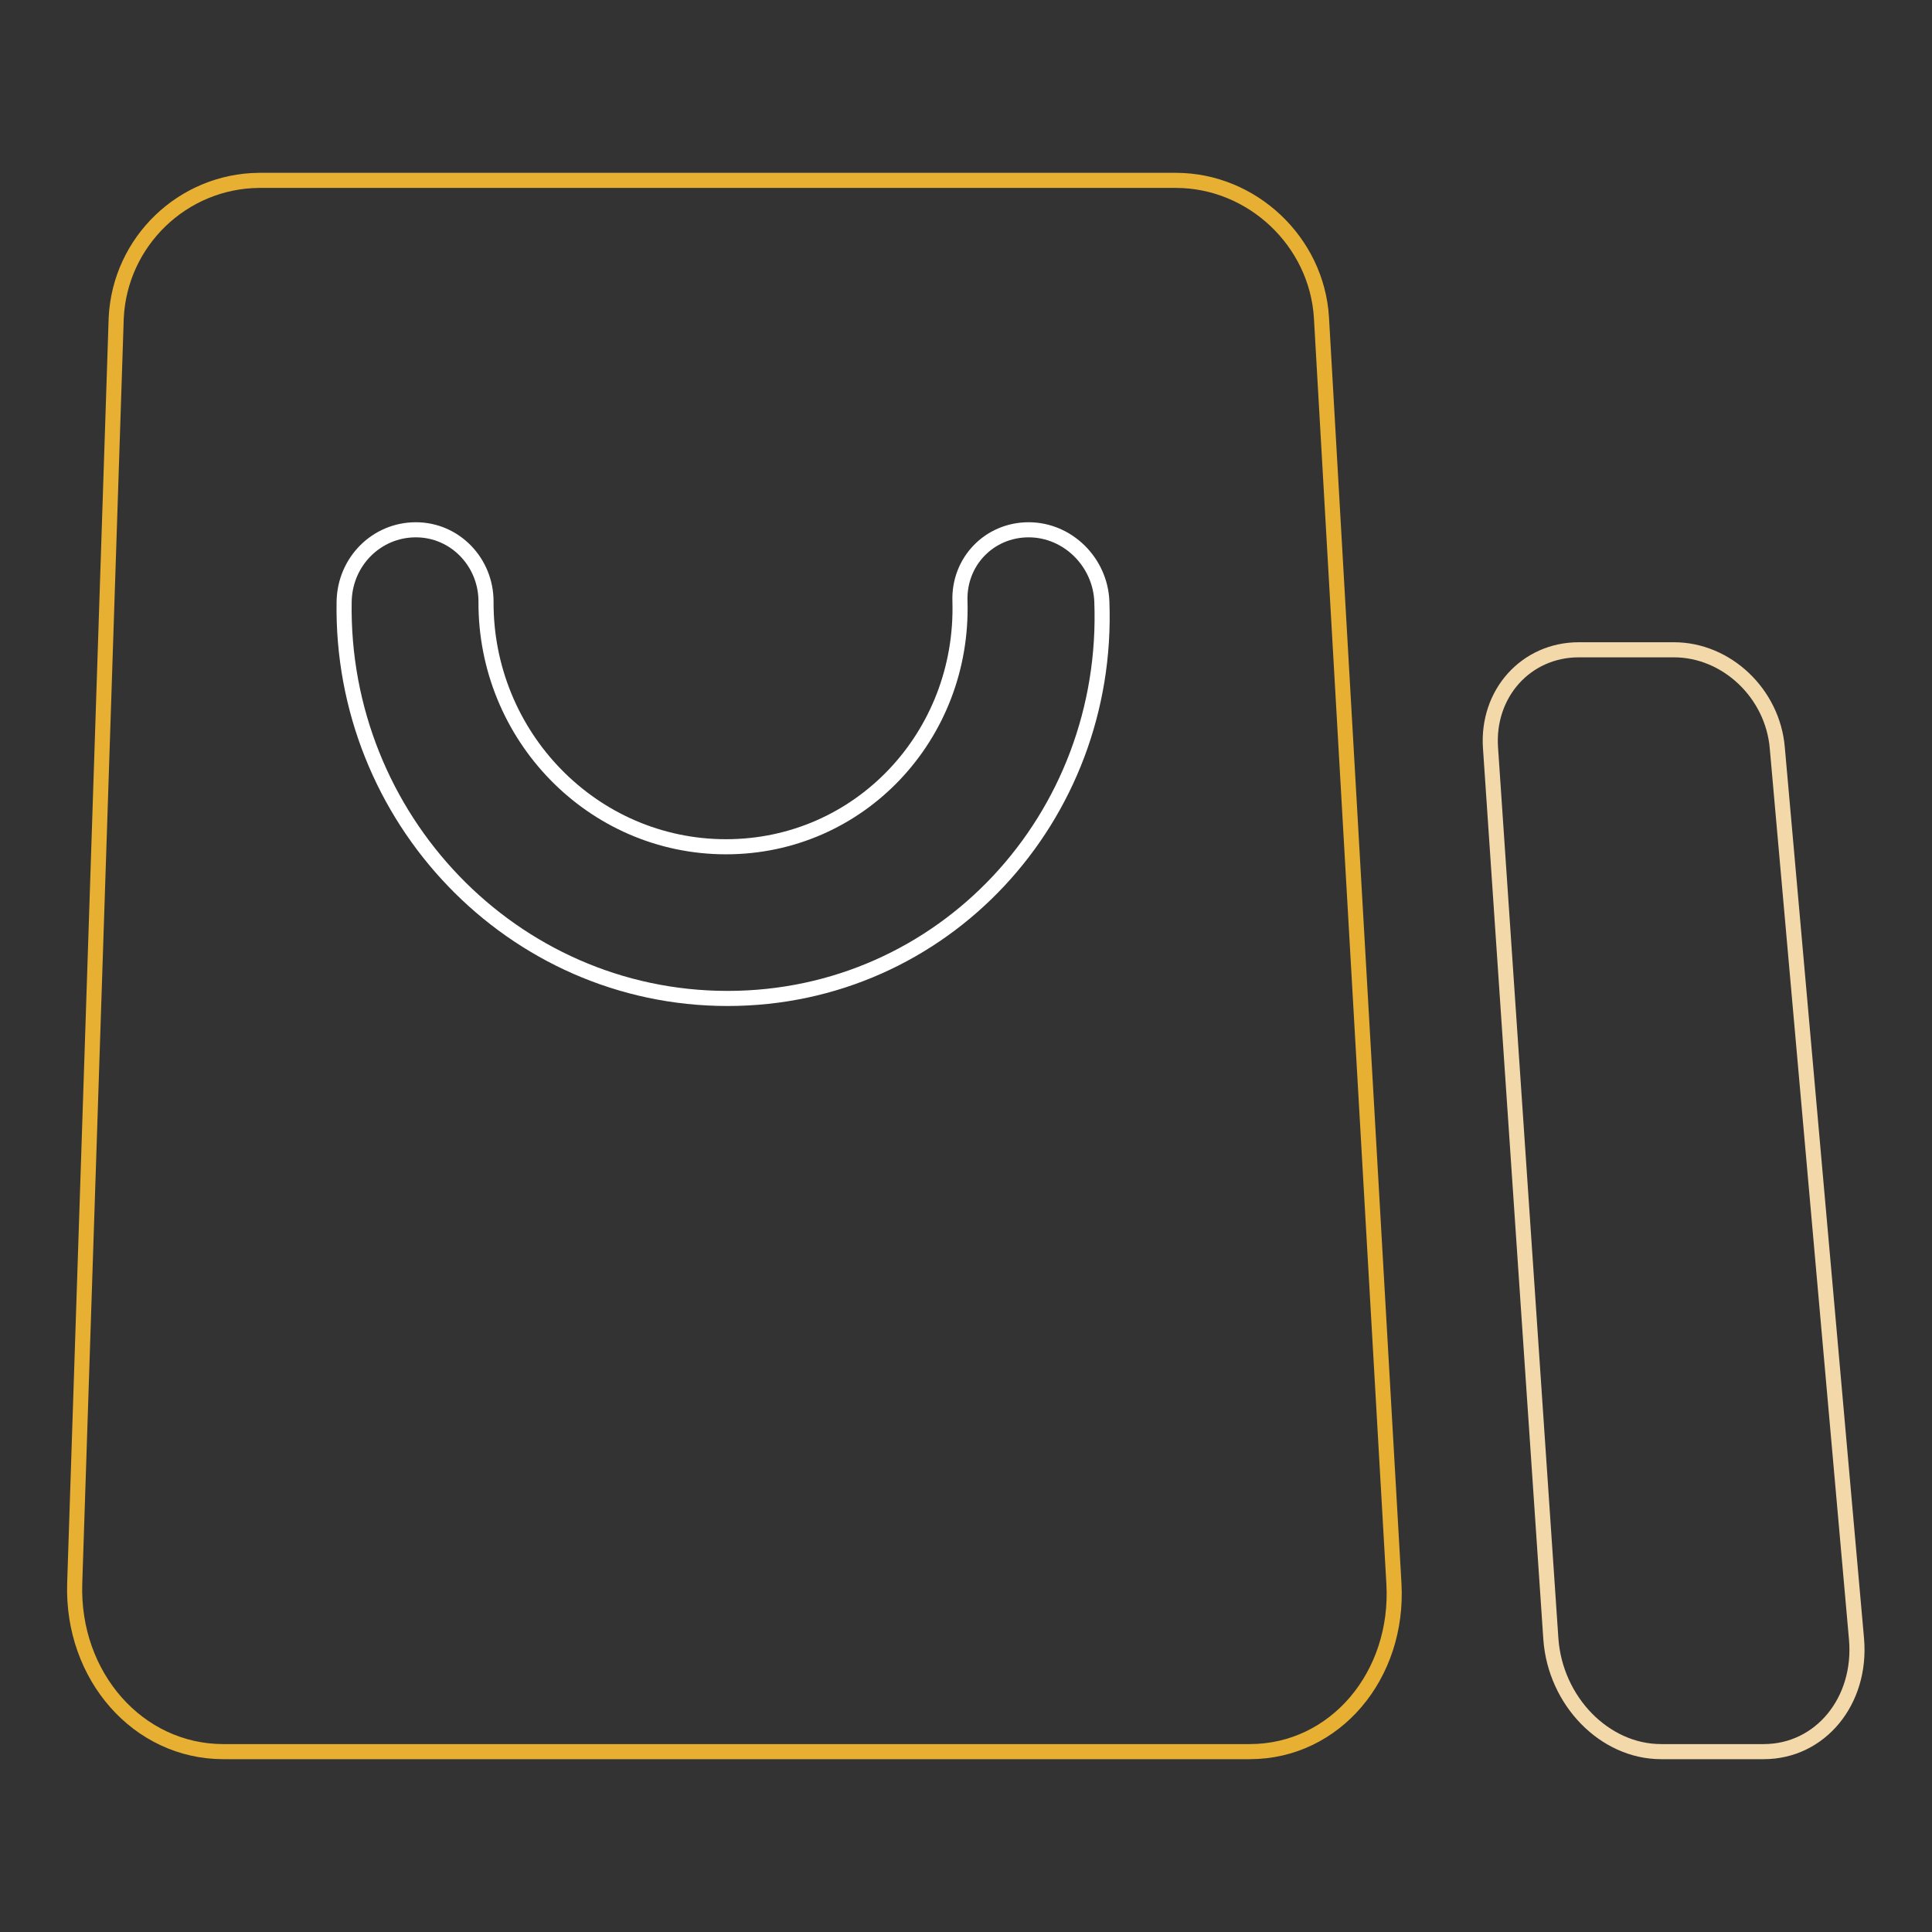 <?xml version="1.0" encoding="utf-8"?>
<!-- Svg Vector Icons : http://www.onlinewebfonts.com/icon -->
<!DOCTYPE svg PUBLIC "-//W3C//DTD SVG 1.1//EN" "http://www.w3.org/Graphics/SVG/1.1/DTD/svg11.dtd">
<svg version="1.1" xmlns="http://www.w3.org/2000/svg" xmlns:xlink="http://www.w3.org/1999/xlink" x="0px" y="0px" viewBox="0 0 256 256" enable-background="new 0 0 256 256" xml:space="preserve">
<rect x="0" y="0" width="256" height="256" fill="#333333" stroke="none"/>
<g> <path stroke-width="2" fill-opacity="0" stroke="#e7b032"  d="M34.3,23.9h121.5c10.1,0,18.7,8.1,19.3,18.2l9.6,167.7c0.7,12.2-7.8,22.3-19.1,22.3h-136 c-11.3,0-20.1-10-19.7-22.3l5.5-167.7C15.9,32,24.2,24,34.3,23.9z"/> <path stroke-width="2" fill-opacity="0" stroke="#f3d8aa"  d="M209.2,86.1h12.6c7,0,13.1,5.8,13.7,13l10.5,118.1c0.7,8.2-4.8,14.9-12.3,14.9h-13.6 c-7.5,0-14-6.7-14.6-14.9l-8-118.1C197,91.9,202.2,86.1,209.2,86.1z"/> <path stroke-width="2" fill-opacity="0" stroke="#ffffff"  d="M96.4,132.3c-28.5,0-51.3-23.9-50.8-52.6c0.1-5.3,4.3-9.5,9.5-9.5c5.2,0,9.3,4.3,9.3,9.5 c-0.1,17.8,14.1,32.5,31.8,32.5s31.5-14.7,31-32.5c-0.2-5.3,3.9-9.5,9.1-9.5c5.2,0,9.5,4.3,9.7,9.5 C147.1,108.3,125,132.3,96.4,132.3z"/></g>
</svg>